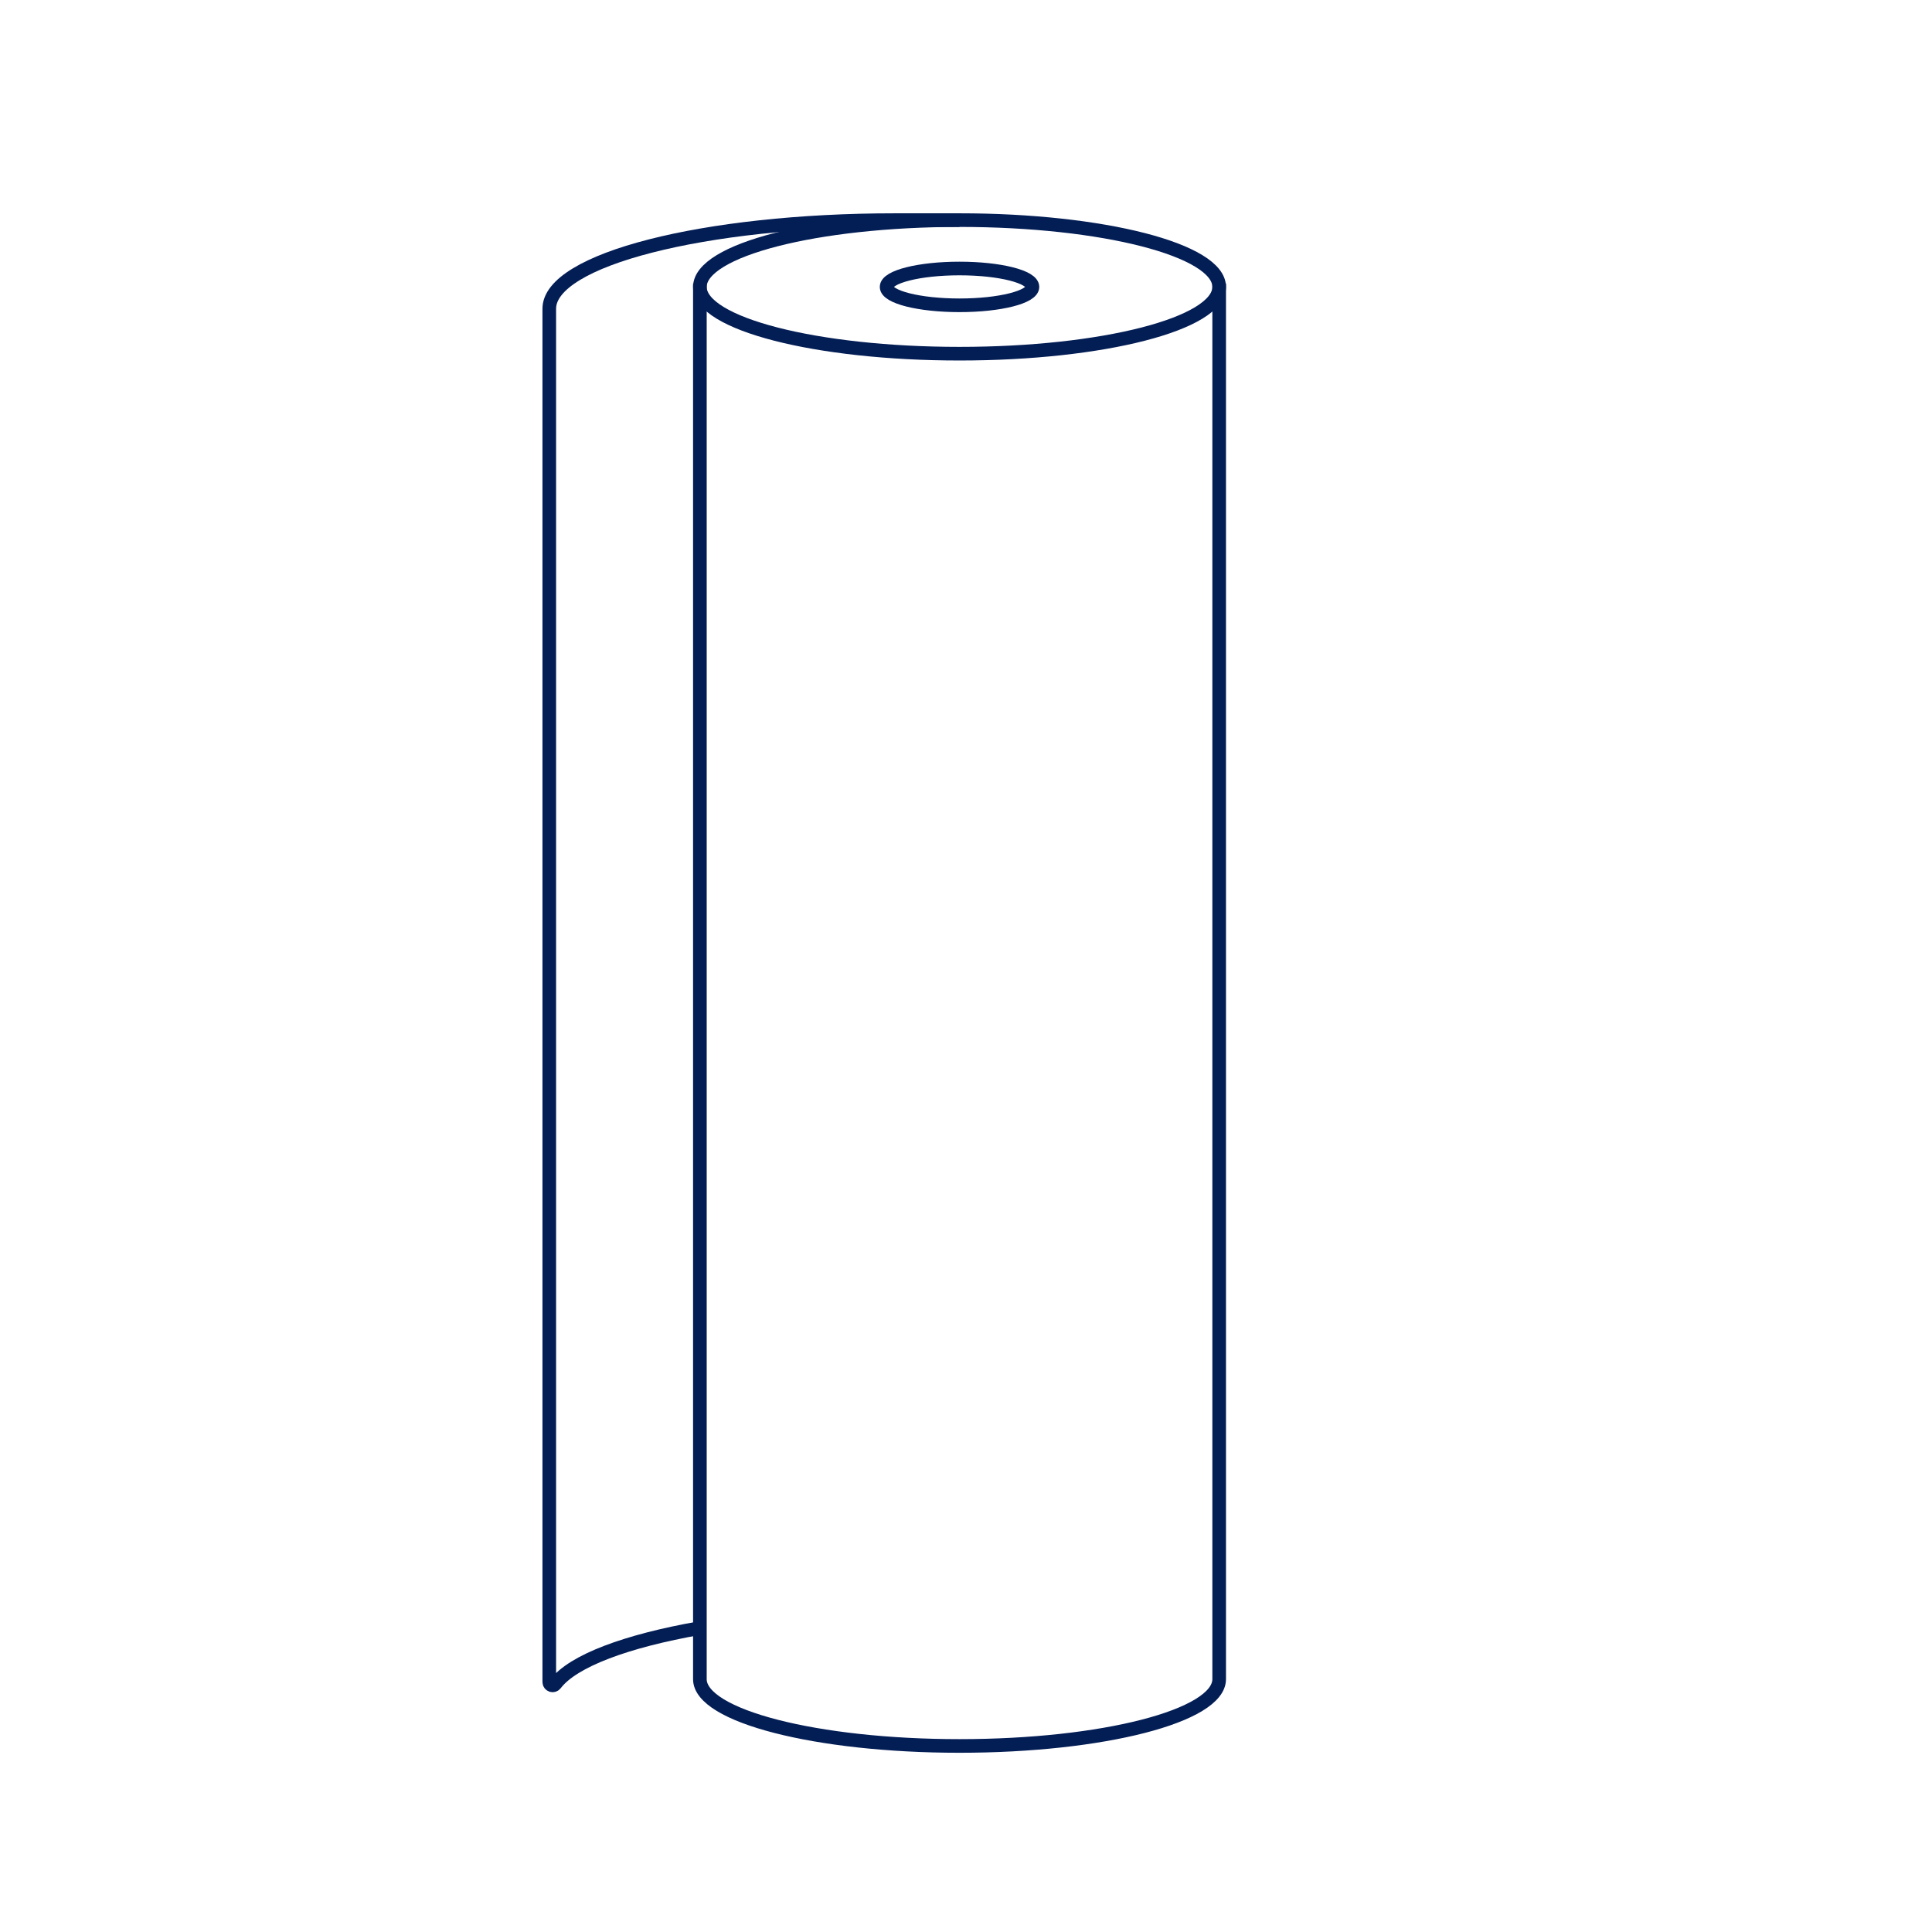 <?xml version="1.0" encoding="UTF-8"?>
<!-- Generator: Adobe Illustrator 23.0.1, SVG Export Plug-In . SVG Version: 6.00 Build 0)  -->
<svg xmlns="http://www.w3.org/2000/svg" xmlns:xlink="http://www.w3.org/1999/xlink" id="Layer_1" x="0px" y="0px" viewBox="0 0 283.5 283.5" style="enable-background:new 0 0 283.5 283.5;" xml:space="preserve">
<style type="text/css">
	.st0{fill:none;stroke:#031D55;stroke-width:2;}
</style>
<ellipse class="st0" cx="140.8" cy="42.1" rx="38.1" ry="9.8"></ellipse>
<ellipse class="st0" cx="140.8" cy="42.1" rx="10.7" ry="2.7"></ellipse>
<path class="st0" d="M178.9,41.6v204.8c0,5.4-17.1,9.8-38.1,9.8s-38.1-4.4-38.1-9.8V41.6"></path>
<path class="st0" d="M102.7,238.9c-10.8,1.9-18.6,4.8-21.2,8.2c-0.3,0.4-0.9,0.2-0.9-0.3V45.3c0-7.2,22.7-13,50.7-13h9.5"></path>
</svg>
